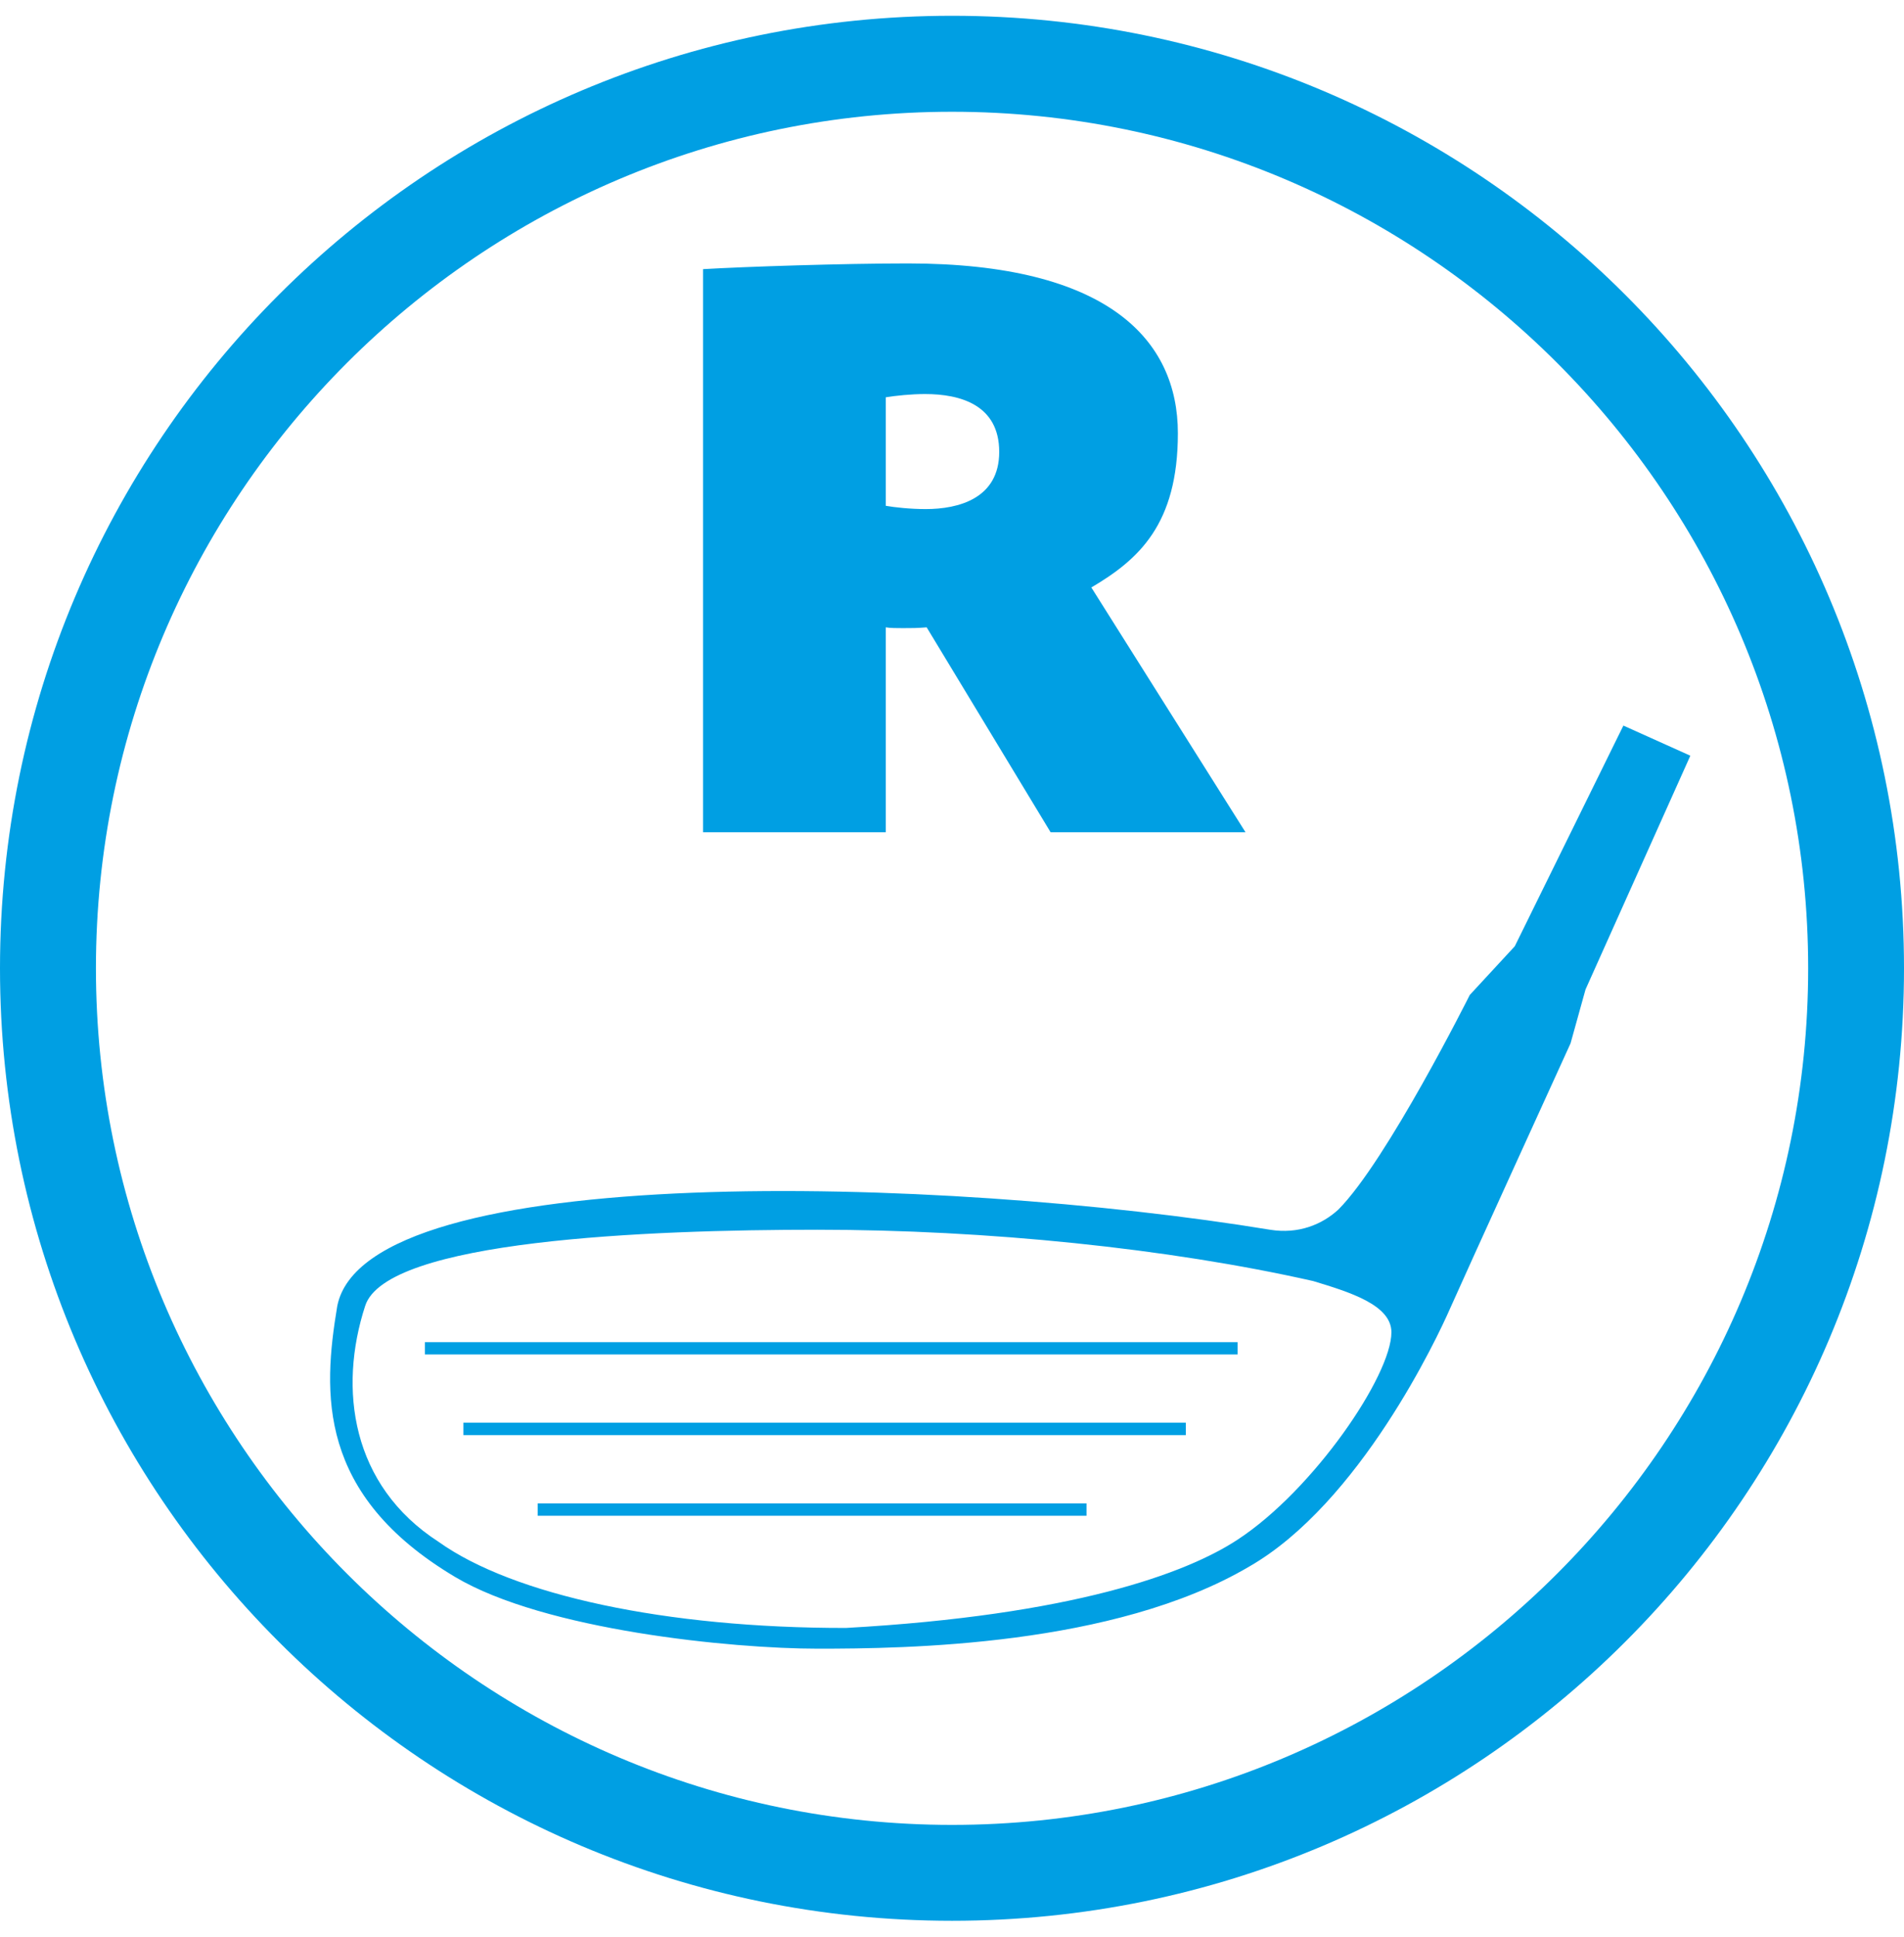 <svg width="60" height="61" viewBox="0 0 60 61" fill="none" xmlns="http://www.w3.org/2000/svg">
<path fill-rule="evenodd" clip-rule="evenodd" d="M30.002 0.497C13.431 0.497 0 13.928 0 30.498C0 47.069 13.431 60.497 30.002 60.497C46.573 60.497 60 47.069 60 30.498C60 13.928 46.573 0.497 30.002 0.497ZM30.002 3.52C44.876 3.52 56.98 15.621 56.98 30.498C56.98 45.372 44.876 57.477 30.002 57.477C15.124 57.477 3.023 45.372 3.023 30.498C3.023 15.621 15.124 3.52 30.002 3.52Z" fill="#009FE3"/>
<path fill-rule="evenodd" clip-rule="evenodd" d="M38.999 48.494C37.377 49.56 33.782 50.876 26.659 51.274C20.986 51.281 16.163 50.237 13.82 48.561C11.065 46.783 10.659 43.739 11.506 41.135C12.159 39.06 20.407 38.732 25.756 38.732C31.1 38.732 36.819 39.318 41.381 40.348C42.506 40.69 43.847 41.093 43.847 41.961C43.847 43.329 41.384 46.935 38.999 48.494ZM51.157 22.853L47.735 29.803L46.316 31.338C46.316 31.338 43.709 36.552 42.178 38.094C41.663 38.57 40.912 38.877 40.023 38.732C29.76 37.046 11.541 36.51 10.628 41.135C10.172 43.869 9.989 47.08 14.343 49.669C17.161 51.345 23.05 51.927 25.773 51.927C28.5 51.927 35.097 51.856 39.366 49.341C42.849 47.341 45.3 42.119 45.696 41.212C46.098 40.299 49.492 32.862 49.492 32.862L49.964 31.165L53.267 23.802L51.157 22.853Z" fill="#009FE3"/>
<path fill-rule="evenodd" clip-rule="evenodd" d="M13.389 42.66H38.999V42.273H13.389V42.66Z" fill="#009FE3"/>
<path fill-rule="evenodd" clip-rule="evenodd" d="M14.603 45.201H37.369V44.81H14.603V45.201Z" fill="#009FE3"/>
<path fill-rule="evenodd" clip-rule="evenodd" d="M16.945 47.741H34.239V47.352H16.945V47.741Z" fill="#009FE3"/>
<path fill-rule="evenodd" clip-rule="evenodd" d="M27.914 15.931C28.2 15.981 28.686 16.034 29.173 16.034C30.203 16.034 31.488 15.702 31.488 14.234C31.488 12.746 30.253 12.411 29.149 12.411C28.711 12.411 28.221 12.463 27.914 12.513V15.931ZM22.156 8.477C23.469 8.399 26.577 8.297 28.609 8.297C34.931 8.297 37.118 10.713 37.118 13.645C37.118 16.52 35.88 17.625 34.391 18.503L39.249 26.212H33.107L29.202 19.759C28.891 19.784 28.736 19.784 28.454 19.784C28.274 19.784 28.044 19.784 27.914 19.759V26.212H22.156V8.477Z" fill="#009FE3"/>
</svg>
